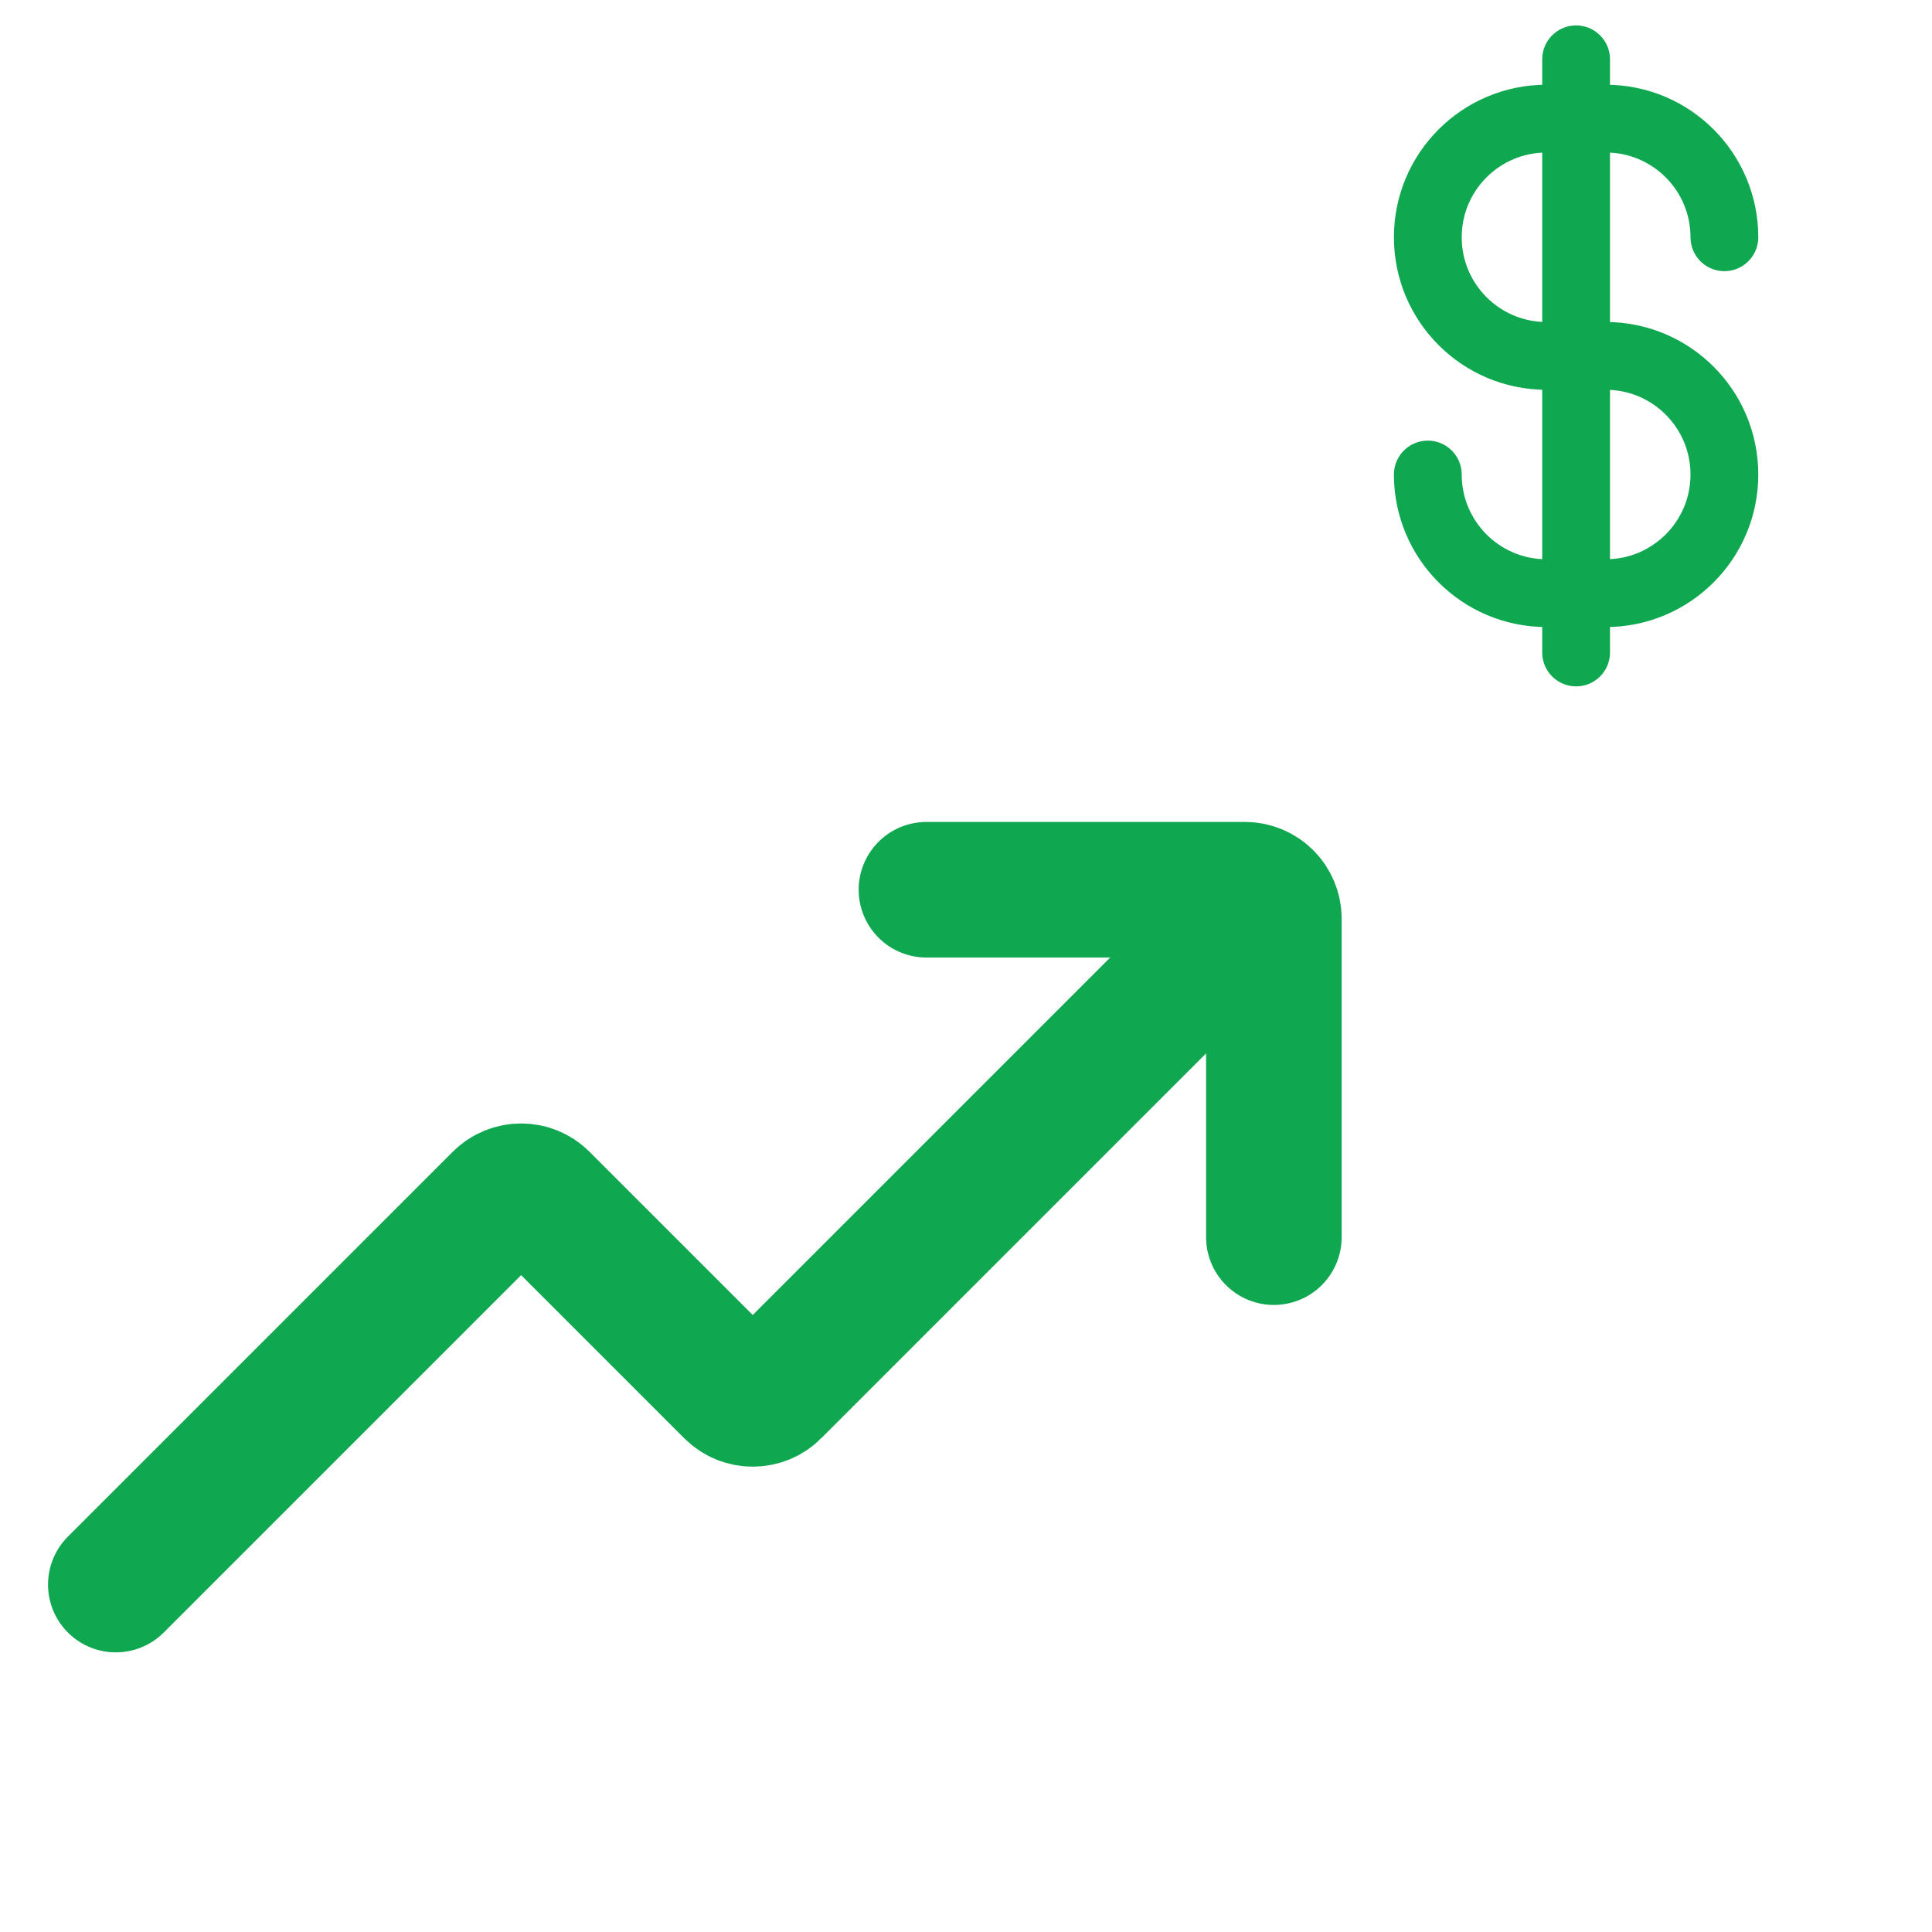 <svg width="57" height="57" viewBox="0 0 57 57" fill="none" xmlns="http://www.w3.org/2000/svg">
<path d="M50.875 7C50.875 5.067 49.308 3.5 47.375 3.5H45.625C43.692 3.5 42.125 5.067 42.125 7C42.125 8.933 43.692 10.5 45.625 10.5H47.375C49.308 10.5 50.875 12.067 50.875 14C50.875 15.933 49.308 17.5 47.375 17.5H45.625C43.692 17.5 42.125 15.933 42.125 14M46.5 1.75L46.5 19.25" stroke="#0FA750" stroke-width="2" stroke-linecap="round"/>
<path d="M3.417 46.75L14.771 35.396C15.105 35.062 15.646 35.062 15.979 35.396L21.604 41.021C21.938 41.355 22.479 41.355 22.812 41.021L35.875 27.958M27.333 26.25H36.729C37.201 26.25 37.583 26.632 37.583 27.104V36.5" stroke="#0FA750" stroke-width="4" stroke-linecap="round"/>
</svg>

